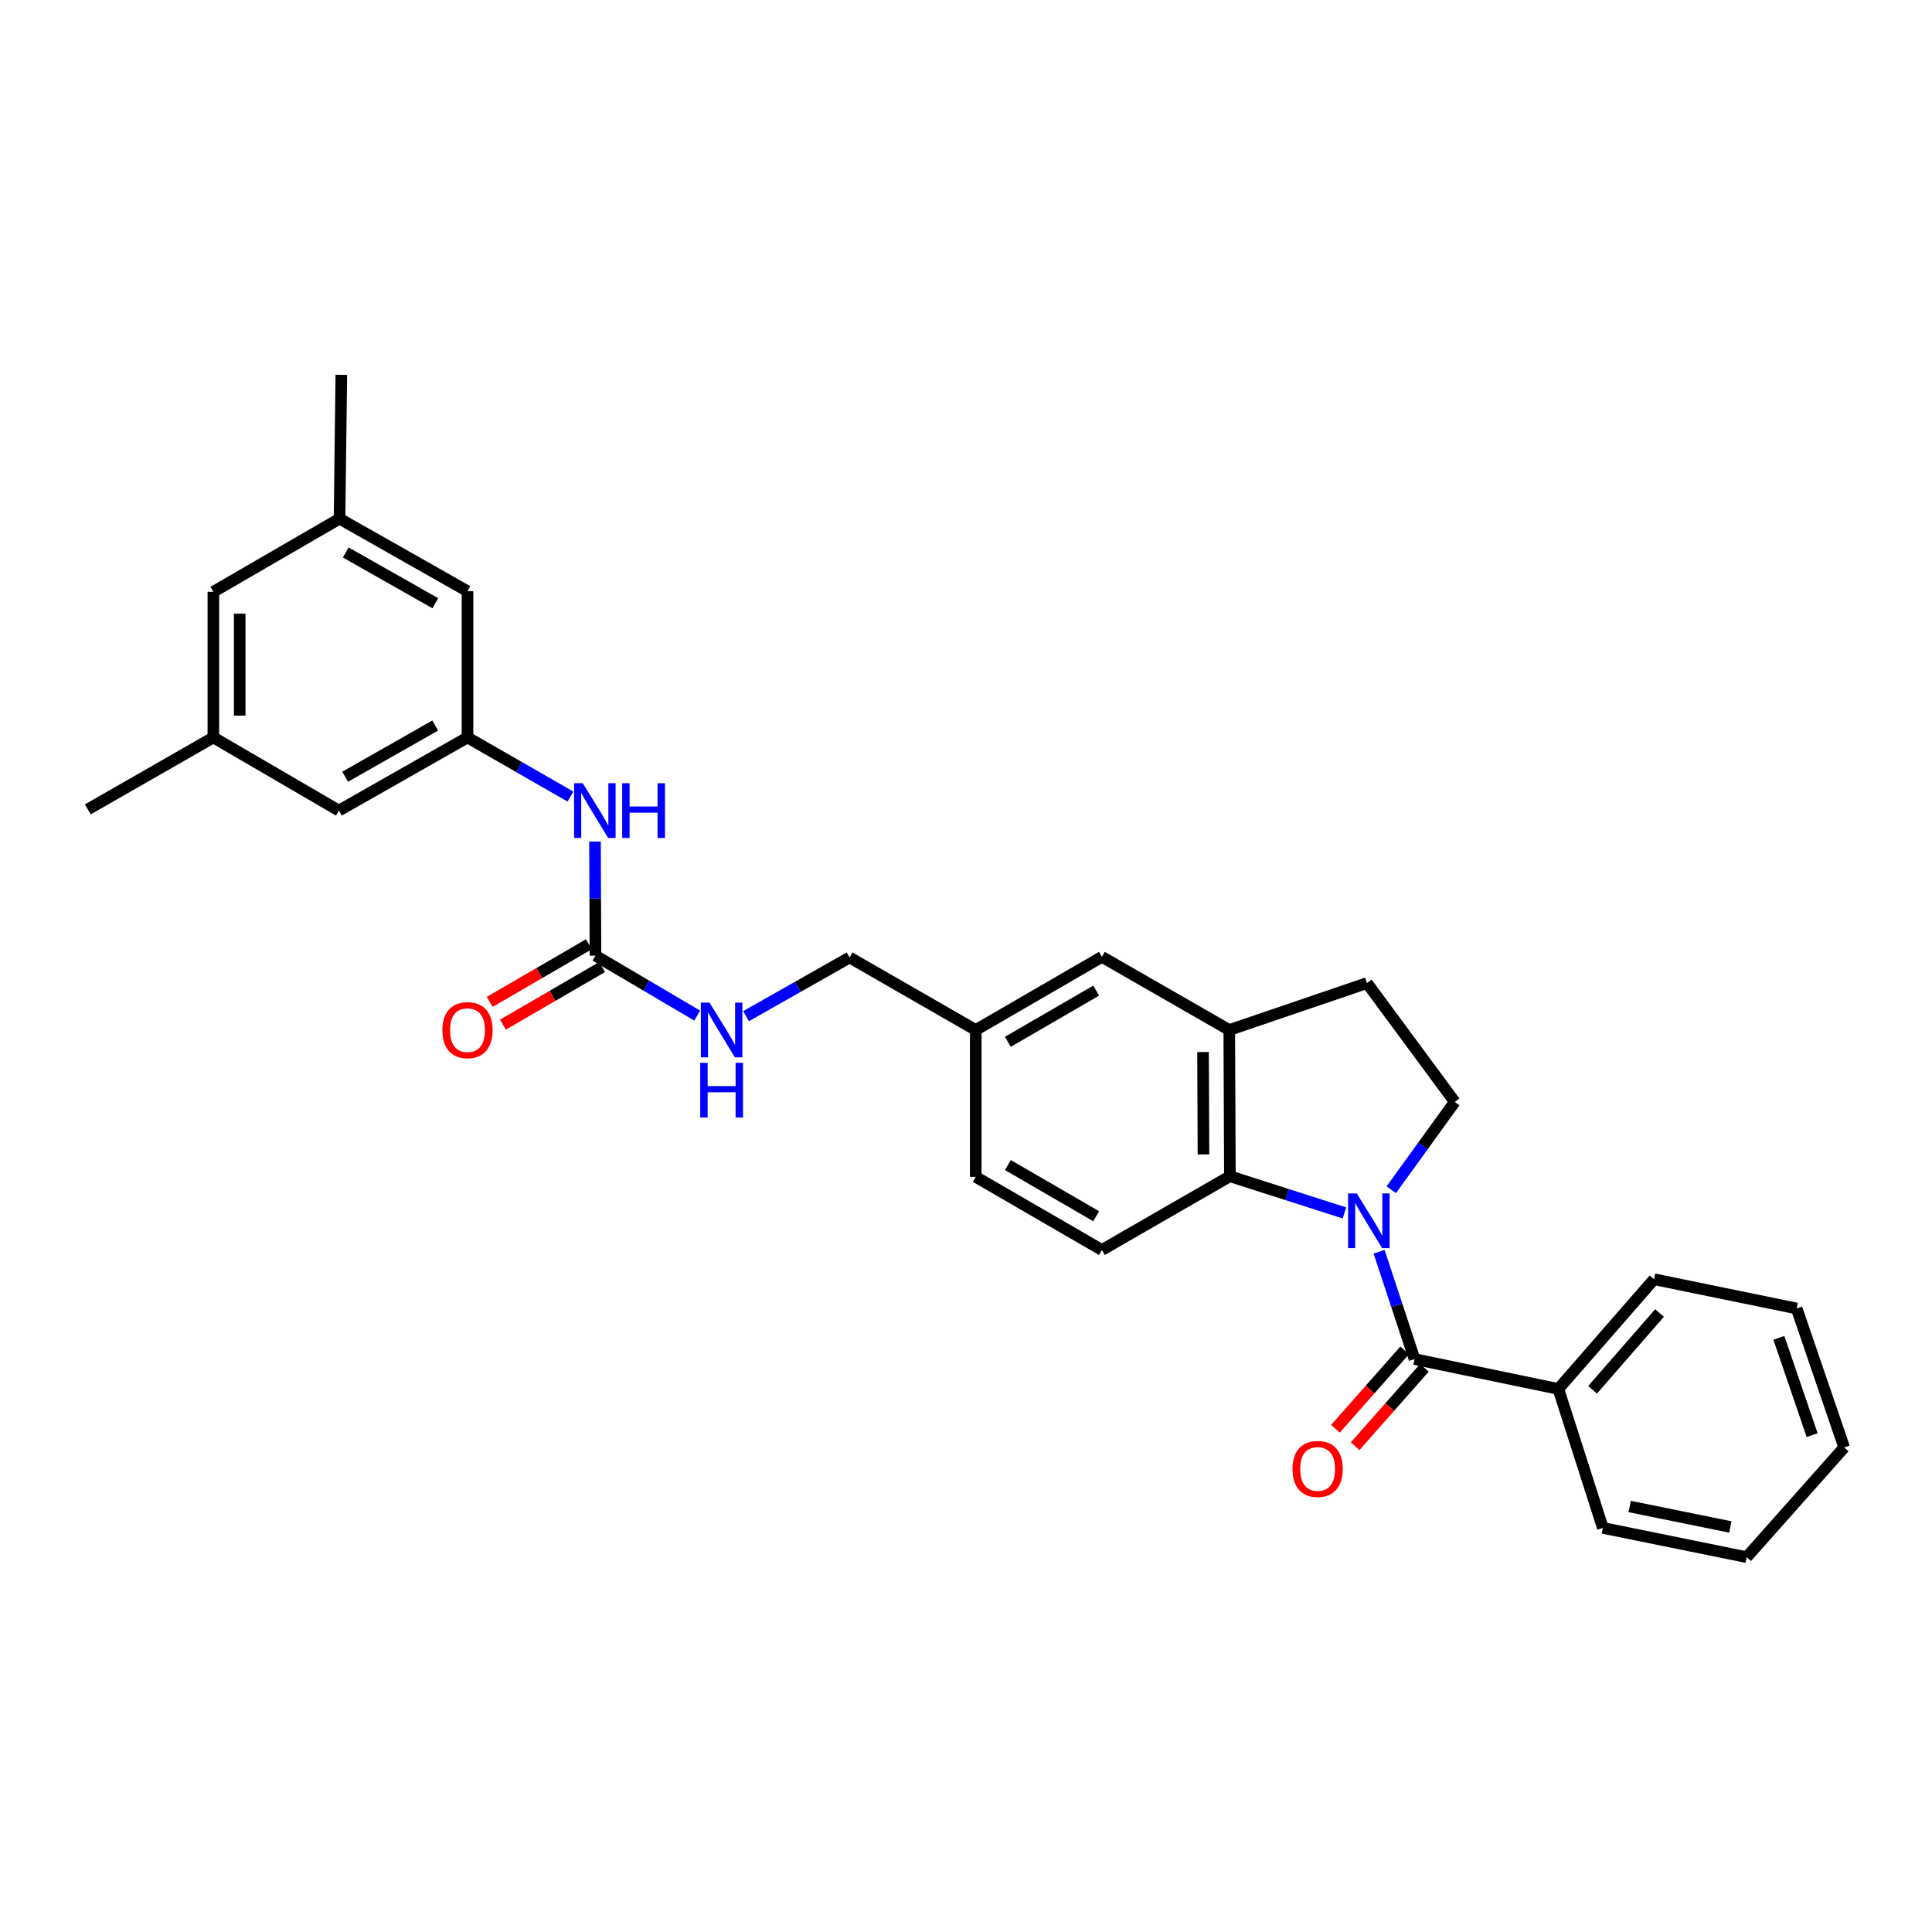 <?xml version='1.0' encoding='iso-8859-1'?>
<svg version='1.1' baseProfile='full'
              xmlns='http://www.w3.org/2000/svg'
                      xmlns:rdkit='http://www.rdkit.org/xml'
                      xmlns:xlink='http://www.w3.org/1999/xlink'
                  xml:space='preserve'
width='1000px' height='1000px' viewBox='0 0 1000 1000'>
<!-- END OF HEADER -->
<rect style='opacity:1.0;fill:#FFFFFF;stroke:none' width='1000' height='1000' x='0' y='0'> </rect>
<path class='bond-0' d='M 713.812,647.905 L 722.988,675.679' style='fill:none;fill-rule:evenodd;stroke:#0000FF;stroke-width:6px;stroke-linecap:butt;stroke-linejoin:miter;stroke-opacity:1' />
<path class='bond-0' d='M 722.988,675.679 L 732.164,703.454' style='fill:none;fill-rule:evenodd;stroke:#000000;stroke-width:6px;stroke-linecap:butt;stroke-linejoin:miter;stroke-opacity:1' />
<path class='bond-1' d='M 695.883,627.815 L 666.238,618.318' style='fill:none;fill-rule:evenodd;stroke:#0000FF;stroke-width:6px;stroke-linecap:butt;stroke-linejoin:miter;stroke-opacity:1' />
<path class='bond-1' d='M 666.238,618.318 L 636.592,608.821' style='fill:none;fill-rule:evenodd;stroke:#000000;stroke-width:6px;stroke-linecap:butt;stroke-linejoin:miter;stroke-opacity:1' />
<path class='bond-4' d='M 720.12,615.803 L 736.552,593.073' style='fill:none;fill-rule:evenodd;stroke:#0000FF;stroke-width:6px;stroke-linecap:butt;stroke-linejoin:miter;stroke-opacity:1' />
<path class='bond-4' d='M 736.552,593.073 L 752.985,570.344' style='fill:none;fill-rule:evenodd;stroke:#000000;stroke-width:6px;stroke-linecap:butt;stroke-linejoin:miter;stroke-opacity:1' />
<path class='bond-9' d='M 727.056,698.943 L 709.137,719.232' style='fill:none;fill-rule:evenodd;stroke:#000000;stroke-width:6px;stroke-linecap:butt;stroke-linejoin:miter;stroke-opacity:1' />
<path class='bond-9' d='M 709.137,719.232 L 691.218,739.52' style='fill:none;fill-rule:evenodd;stroke:#FF0000;stroke-width:6px;stroke-linecap:butt;stroke-linejoin:miter;stroke-opacity:1' />
<path class='bond-9' d='M 737.271,707.965 L 719.352,728.253' style='fill:none;fill-rule:evenodd;stroke:#000000;stroke-width:6px;stroke-linecap:butt;stroke-linejoin:miter;stroke-opacity:1' />
<path class='bond-9' d='M 719.352,728.253 L 701.432,748.542' style='fill:none;fill-rule:evenodd;stroke:#FF0000;stroke-width:6px;stroke-linecap:butt;stroke-linejoin:miter;stroke-opacity:1' />
<path class='bond-11' d='M 732.164,703.454 L 806.604,718.922' style='fill:none;fill-rule:evenodd;stroke:#000000;stroke-width:6px;stroke-linecap:butt;stroke-linejoin:miter;stroke-opacity:1' />
<path class='bond-2' d='M 636.592,608.821 L 636.267,533.124' style='fill:none;fill-rule:evenodd;stroke:#000000;stroke-width:6px;stroke-linecap:butt;stroke-linejoin:miter;stroke-opacity:1' />
<path class='bond-2' d='M 622.915,597.525 L 622.687,544.537' style='fill:none;fill-rule:evenodd;stroke:#000000;stroke-width:6px;stroke-linecap:butt;stroke-linejoin:miter;stroke-opacity:1' />
<path class='bond-7' d='M 636.592,608.821 L 570.344,646.988' style='fill:none;fill-rule:evenodd;stroke:#000000;stroke-width:6px;stroke-linecap:butt;stroke-linejoin:miter;stroke-opacity:1' />
<path class='bond-12' d='M 636.267,533.124 L 570.344,495.268' style='fill:none;fill-rule:evenodd;stroke:#000000;stroke-width:6px;stroke-linecap:butt;stroke-linejoin:miter;stroke-opacity:1' />
<path class='bond-29' d='M 636.267,533.124 L 707.557,508.836' style='fill:none;fill-rule:evenodd;stroke:#000000;stroke-width:6px;stroke-linecap:butt;stroke-linejoin:miter;stroke-opacity:1' />
<path class='bond-3' d='M 308.221,494.647 L 334.547,510.163' style='fill:none;fill-rule:evenodd;stroke:#000000;stroke-width:6px;stroke-linecap:butt;stroke-linejoin:miter;stroke-opacity:1' />
<path class='bond-3' d='M 334.547,510.163 L 360.873,525.678' style='fill:none;fill-rule:evenodd;stroke:#0000FF;stroke-width:6px;stroke-linecap:butt;stroke-linejoin:miter;stroke-opacity:1' />
<path class='bond-5' d='M 308.221,494.647 L 308.093,465.12' style='fill:none;fill-rule:evenodd;stroke:#000000;stroke-width:6px;stroke-linecap:butt;stroke-linejoin:miter;stroke-opacity:1' />
<path class='bond-5' d='M 308.093,465.12 L 307.965,435.593' style='fill:none;fill-rule:evenodd;stroke:#0000FF;stroke-width:6px;stroke-linecap:butt;stroke-linejoin:miter;stroke-opacity:1' />
<path class='bond-13' d='M 304.799,488.755 L 279.132,503.662' style='fill:none;fill-rule:evenodd;stroke:#000000;stroke-width:6px;stroke-linecap:butt;stroke-linejoin:miter;stroke-opacity:1' />
<path class='bond-13' d='M 279.132,503.662 L 253.466,518.569' style='fill:none;fill-rule:evenodd;stroke:#FF0000;stroke-width:6px;stroke-linecap:butt;stroke-linejoin:miter;stroke-opacity:1' />
<path class='bond-13' d='M 311.643,500.54 L 285.977,515.447' style='fill:none;fill-rule:evenodd;stroke:#000000;stroke-width:6px;stroke-linecap:butt;stroke-linejoin:miter;stroke-opacity:1' />
<path class='bond-13' d='M 285.977,515.447 L 260.311,530.354' style='fill:none;fill-rule:evenodd;stroke:#FF0000;stroke-width:6px;stroke-linecap:butt;stroke-linejoin:miter;stroke-opacity:1' />
<path class='bond-10' d='M 752.985,570.344 L 707.557,508.836' style='fill:none;fill-rule:evenodd;stroke:#000000;stroke-width:6px;stroke-linecap:butt;stroke-linejoin:miter;stroke-opacity:1' />
<path class='bond-6' d='M 295.255,412.299 L 268.614,397.003' style='fill:none;fill-rule:evenodd;stroke:#0000FF;stroke-width:6px;stroke-linecap:butt;stroke-linejoin:miter;stroke-opacity:1' />
<path class='bond-6' d='M 268.614,397.003 L 241.973,381.707' style='fill:none;fill-rule:evenodd;stroke:#000000;stroke-width:6px;stroke-linecap:butt;stroke-linejoin:miter;stroke-opacity:1' />
<path class='bond-16' d='M 241.973,381.707 L 241.973,306.01' style='fill:none;fill-rule:evenodd;stroke:#000000;stroke-width:6px;stroke-linecap:butt;stroke-linejoin:miter;stroke-opacity:1' />
<path class='bond-17' d='M 241.973,381.707 L 175.407,419.556' style='fill:none;fill-rule:evenodd;stroke:#000000;stroke-width:6px;stroke-linecap:butt;stroke-linejoin:miter;stroke-opacity:1' />
<path class='bond-17' d='M 225.252,375.538 L 178.656,402.032' style='fill:none;fill-rule:evenodd;stroke:#000000;stroke-width:6px;stroke-linecap:butt;stroke-linejoin:miter;stroke-opacity:1' />
<path class='bond-20' d='M 570.344,646.988 L 505.042,609.147' style='fill:none;fill-rule:evenodd;stroke:#000000;stroke-width:6px;stroke-linecap:butt;stroke-linejoin:miter;stroke-opacity:1' />
<path class='bond-20' d='M 567.382,629.52 L 521.671,603.031' style='fill:none;fill-rule:evenodd;stroke:#000000;stroke-width:6px;stroke-linecap:butt;stroke-linejoin:miter;stroke-opacity:1' />
<path class='bond-8' d='M 386.151,525.96 L 412.954,510.773' style='fill:none;fill-rule:evenodd;stroke:#0000FF;stroke-width:6px;stroke-linecap:butt;stroke-linejoin:miter;stroke-opacity:1' />
<path class='bond-8' d='M 412.954,510.773 L 439.756,495.586' style='fill:none;fill-rule:evenodd;stroke:#000000;stroke-width:6px;stroke-linecap:butt;stroke-linejoin:miter;stroke-opacity:1' />
<path class='bond-22' d='M 806.604,718.922 L 856.135,662.13' style='fill:none;fill-rule:evenodd;stroke:#000000;stroke-width:6px;stroke-linecap:butt;stroke-linejoin:miter;stroke-opacity:1' />
<path class='bond-22' d='M 824.304,719.361 L 858.976,679.606' style='fill:none;fill-rule:evenodd;stroke:#000000;stroke-width:6px;stroke-linecap:butt;stroke-linejoin:miter;stroke-opacity:1' />
<path class='bond-23' d='M 806.604,718.922 L 829.636,790.841' style='fill:none;fill-rule:evenodd;stroke:#000000;stroke-width:6px;stroke-linecap:butt;stroke-linejoin:miter;stroke-opacity:1' />
<path class='bond-30' d='M 570.344,495.268 L 505.042,533.124' style='fill:none;fill-rule:evenodd;stroke:#000000;stroke-width:6px;stroke-linecap:butt;stroke-linejoin:miter;stroke-opacity:1' />
<path class='bond-30' d='M 567.384,512.737 L 521.673,539.236' style='fill:none;fill-rule:evenodd;stroke:#000000;stroke-width:6px;stroke-linecap:butt;stroke-linejoin:miter;stroke-opacity:1' />
<path class='bond-14' d='M 175.74,268.465 L 241.973,306.01' style='fill:none;fill-rule:evenodd;stroke:#000000;stroke-width:6px;stroke-linecap:butt;stroke-linejoin:miter;stroke-opacity:1' />
<path class='bond-14' d='M 178.954,285.952 L 225.317,312.234' style='fill:none;fill-rule:evenodd;stroke:#000000;stroke-width:6px;stroke-linecap:butt;stroke-linejoin:miter;stroke-opacity:1' />
<path class='bond-25' d='M 175.74,268.465 L 176.671,194.017' style='fill:none;fill-rule:evenodd;stroke:#000000;stroke-width:6px;stroke-linecap:butt;stroke-linejoin:miter;stroke-opacity:1' />
<path class='bond-32' d='M 175.74,268.465 L 110.438,306.321' style='fill:none;fill-rule:evenodd;stroke:#000000;stroke-width:6px;stroke-linecap:butt;stroke-linejoin:miter;stroke-opacity:1' />
<path class='bond-15' d='M 110.438,381.707 L 175.407,419.556' style='fill:none;fill-rule:evenodd;stroke:#000000;stroke-width:6px;stroke-linecap:butt;stroke-linejoin:miter;stroke-opacity:1' />
<path class='bond-18' d='M 110.438,381.707 L 110.438,306.321' style='fill:none;fill-rule:evenodd;stroke:#000000;stroke-width:6px;stroke-linecap:butt;stroke-linejoin:miter;stroke-opacity:1' />
<path class='bond-18' d='M 124.066,370.399 L 124.066,317.629' style='fill:none;fill-rule:evenodd;stroke:#000000;stroke-width:6px;stroke-linecap:butt;stroke-linejoin:miter;stroke-opacity:1' />
<path class='bond-24' d='M 110.438,381.707 L 45.455,418.935' style='fill:none;fill-rule:evenodd;stroke:#000000;stroke-width:6px;stroke-linecap:butt;stroke-linejoin:miter;stroke-opacity:1' />
<path class='bond-19' d='M 505.042,533.124 L 505.042,609.147' style='fill:none;fill-rule:evenodd;stroke:#000000;stroke-width:6px;stroke-linecap:butt;stroke-linejoin:miter;stroke-opacity:1' />
<path class='bond-21' d='M 505.042,533.124 L 439.756,495.586' style='fill:none;fill-rule:evenodd;stroke:#000000;stroke-width:6px;stroke-linecap:butt;stroke-linejoin:miter;stroke-opacity:1' />
<path class='bond-27' d='M 856.135,662.13 L 929.947,677.272' style='fill:none;fill-rule:evenodd;stroke:#000000;stroke-width:6px;stroke-linecap:butt;stroke-linejoin:miter;stroke-opacity:1' />
<path class='bond-26' d='M 829.636,790.841 L 904.076,805.983' style='fill:none;fill-rule:evenodd;stroke:#000000;stroke-width:6px;stroke-linecap:butt;stroke-linejoin:miter;stroke-opacity:1' />
<path class='bond-26' d='M 843.518,779.757 L 895.626,790.357' style='fill:none;fill-rule:evenodd;stroke:#000000;stroke-width:6px;stroke-linecap:butt;stroke-linejoin:miter;stroke-opacity:1' />
<path class='bond-28' d='M 904.076,805.983 L 954.545,749.191' style='fill:none;fill-rule:evenodd;stroke:#000000;stroke-width:6px;stroke-linecap:butt;stroke-linejoin:miter;stroke-opacity:1' />
<path class='bond-31' d='M 929.947,677.272 L 954.545,749.191' style='fill:none;fill-rule:evenodd;stroke:#000000;stroke-width:6px;stroke-linecap:butt;stroke-linejoin:miter;stroke-opacity:1' />
<path class='bond-31' d='M 920.742,692.471 L 937.961,742.814' style='fill:none;fill-rule:evenodd;stroke:#000000;stroke-width:6px;stroke-linecap:butt;stroke-linejoin:miter;stroke-opacity:1' />
<path  class='atom-0' d='M 702.251 617.7
L 711.531 632.7
Q 712.451 634.18, 713.931 636.86
Q 715.411 639.54, 715.491 639.7
L 715.491 617.7
L 719.251 617.7
L 719.251 646.02
L 715.371 646.02
L 705.411 629.62
Q 704.251 627.7, 703.011 625.5
Q 701.811 623.3, 701.451 622.62
L 701.451 646.02
L 697.771 646.02
L 697.771 617.7
L 702.251 617.7
' fill='#0000FF'/>
<path  class='atom-6' d='M 301.636 405.396
L 310.916 420.396
Q 311.836 421.876, 313.316 424.556
Q 314.796 427.236, 314.876 427.396
L 314.876 405.396
L 318.636 405.396
L 318.636 433.716
L 314.756 433.716
L 304.796 417.316
Q 303.636 415.396, 302.396 413.196
Q 301.196 410.996, 300.836 410.316
L 300.836 433.716
L 297.156 433.716
L 297.156 405.396
L 301.636 405.396
' fill='#0000FF'/>
<path  class='atom-6' d='M 322.036 405.396
L 325.876 405.396
L 325.876 417.436
L 340.356 417.436
L 340.356 405.396
L 344.196 405.396
L 344.196 433.716
L 340.356 433.716
L 340.356 420.636
L 325.876 420.636
L 325.876 433.716
L 322.036 433.716
L 322.036 405.396
' fill='#0000FF'/>
<path  class='atom-9' d='M 367.248 518.964
L 376.528 533.964
Q 377.448 535.444, 378.928 538.124
Q 380.408 540.804, 380.488 540.964
L 380.488 518.964
L 384.248 518.964
L 384.248 547.284
L 380.368 547.284
L 370.408 530.884
Q 369.248 528.964, 368.008 526.764
Q 366.808 524.564, 366.448 523.884
L 366.448 547.284
L 362.768 547.284
L 362.768 518.964
L 367.248 518.964
' fill='#0000FF'/>
<path  class='atom-9' d='M 362.428 550.116
L 366.268 550.116
L 366.268 562.156
L 380.748 562.156
L 380.748 550.116
L 384.588 550.116
L 384.588 578.436
L 380.748 578.436
L 380.748 565.356
L 366.268 565.356
L 366.268 578.436
L 362.428 578.436
L 362.428 550.116
' fill='#0000FF'/>
<path  class='atom-10' d='M 669.004 760.325
Q 669.004 753.525, 672.364 749.725
Q 675.724 745.925, 682.004 745.925
Q 688.284 745.925, 691.644 749.725
Q 695.004 753.525, 695.004 760.325
Q 695.004 767.205, 691.604 771.125
Q 688.204 775.005, 682.004 775.005
Q 675.764 775.005, 672.364 771.125
Q 669.004 767.245, 669.004 760.325
M 682.004 771.805
Q 686.324 771.805, 688.644 768.925
Q 691.004 766.005, 691.004 760.325
Q 691.004 754.765, 688.644 751.965
Q 686.324 749.125, 682.004 749.125
Q 677.684 749.125, 675.324 751.925
Q 673.004 754.725, 673.004 760.325
Q 673.004 766.045, 675.324 768.925
Q 677.684 771.805, 682.004 771.805
' fill='#FF0000'/>
<path  class='atom-14' d='M 228.973 533.204
Q 228.973 526.404, 232.333 522.604
Q 235.693 518.804, 241.973 518.804
Q 248.253 518.804, 251.613 522.604
Q 254.973 526.404, 254.973 533.204
Q 254.973 540.084, 251.573 544.004
Q 248.173 547.884, 241.973 547.884
Q 235.733 547.884, 232.333 544.004
Q 228.973 540.124, 228.973 533.204
M 241.973 544.684
Q 246.293 544.684, 248.613 541.804
Q 250.973 538.884, 250.973 533.204
Q 250.973 527.644, 248.613 524.844
Q 246.293 522.004, 241.973 522.004
Q 237.653 522.004, 235.293 524.804
Q 232.973 527.604, 232.973 533.204
Q 232.973 538.924, 235.293 541.804
Q 237.653 544.684, 241.973 544.684
' fill='#FF0000'/>
</svg>
